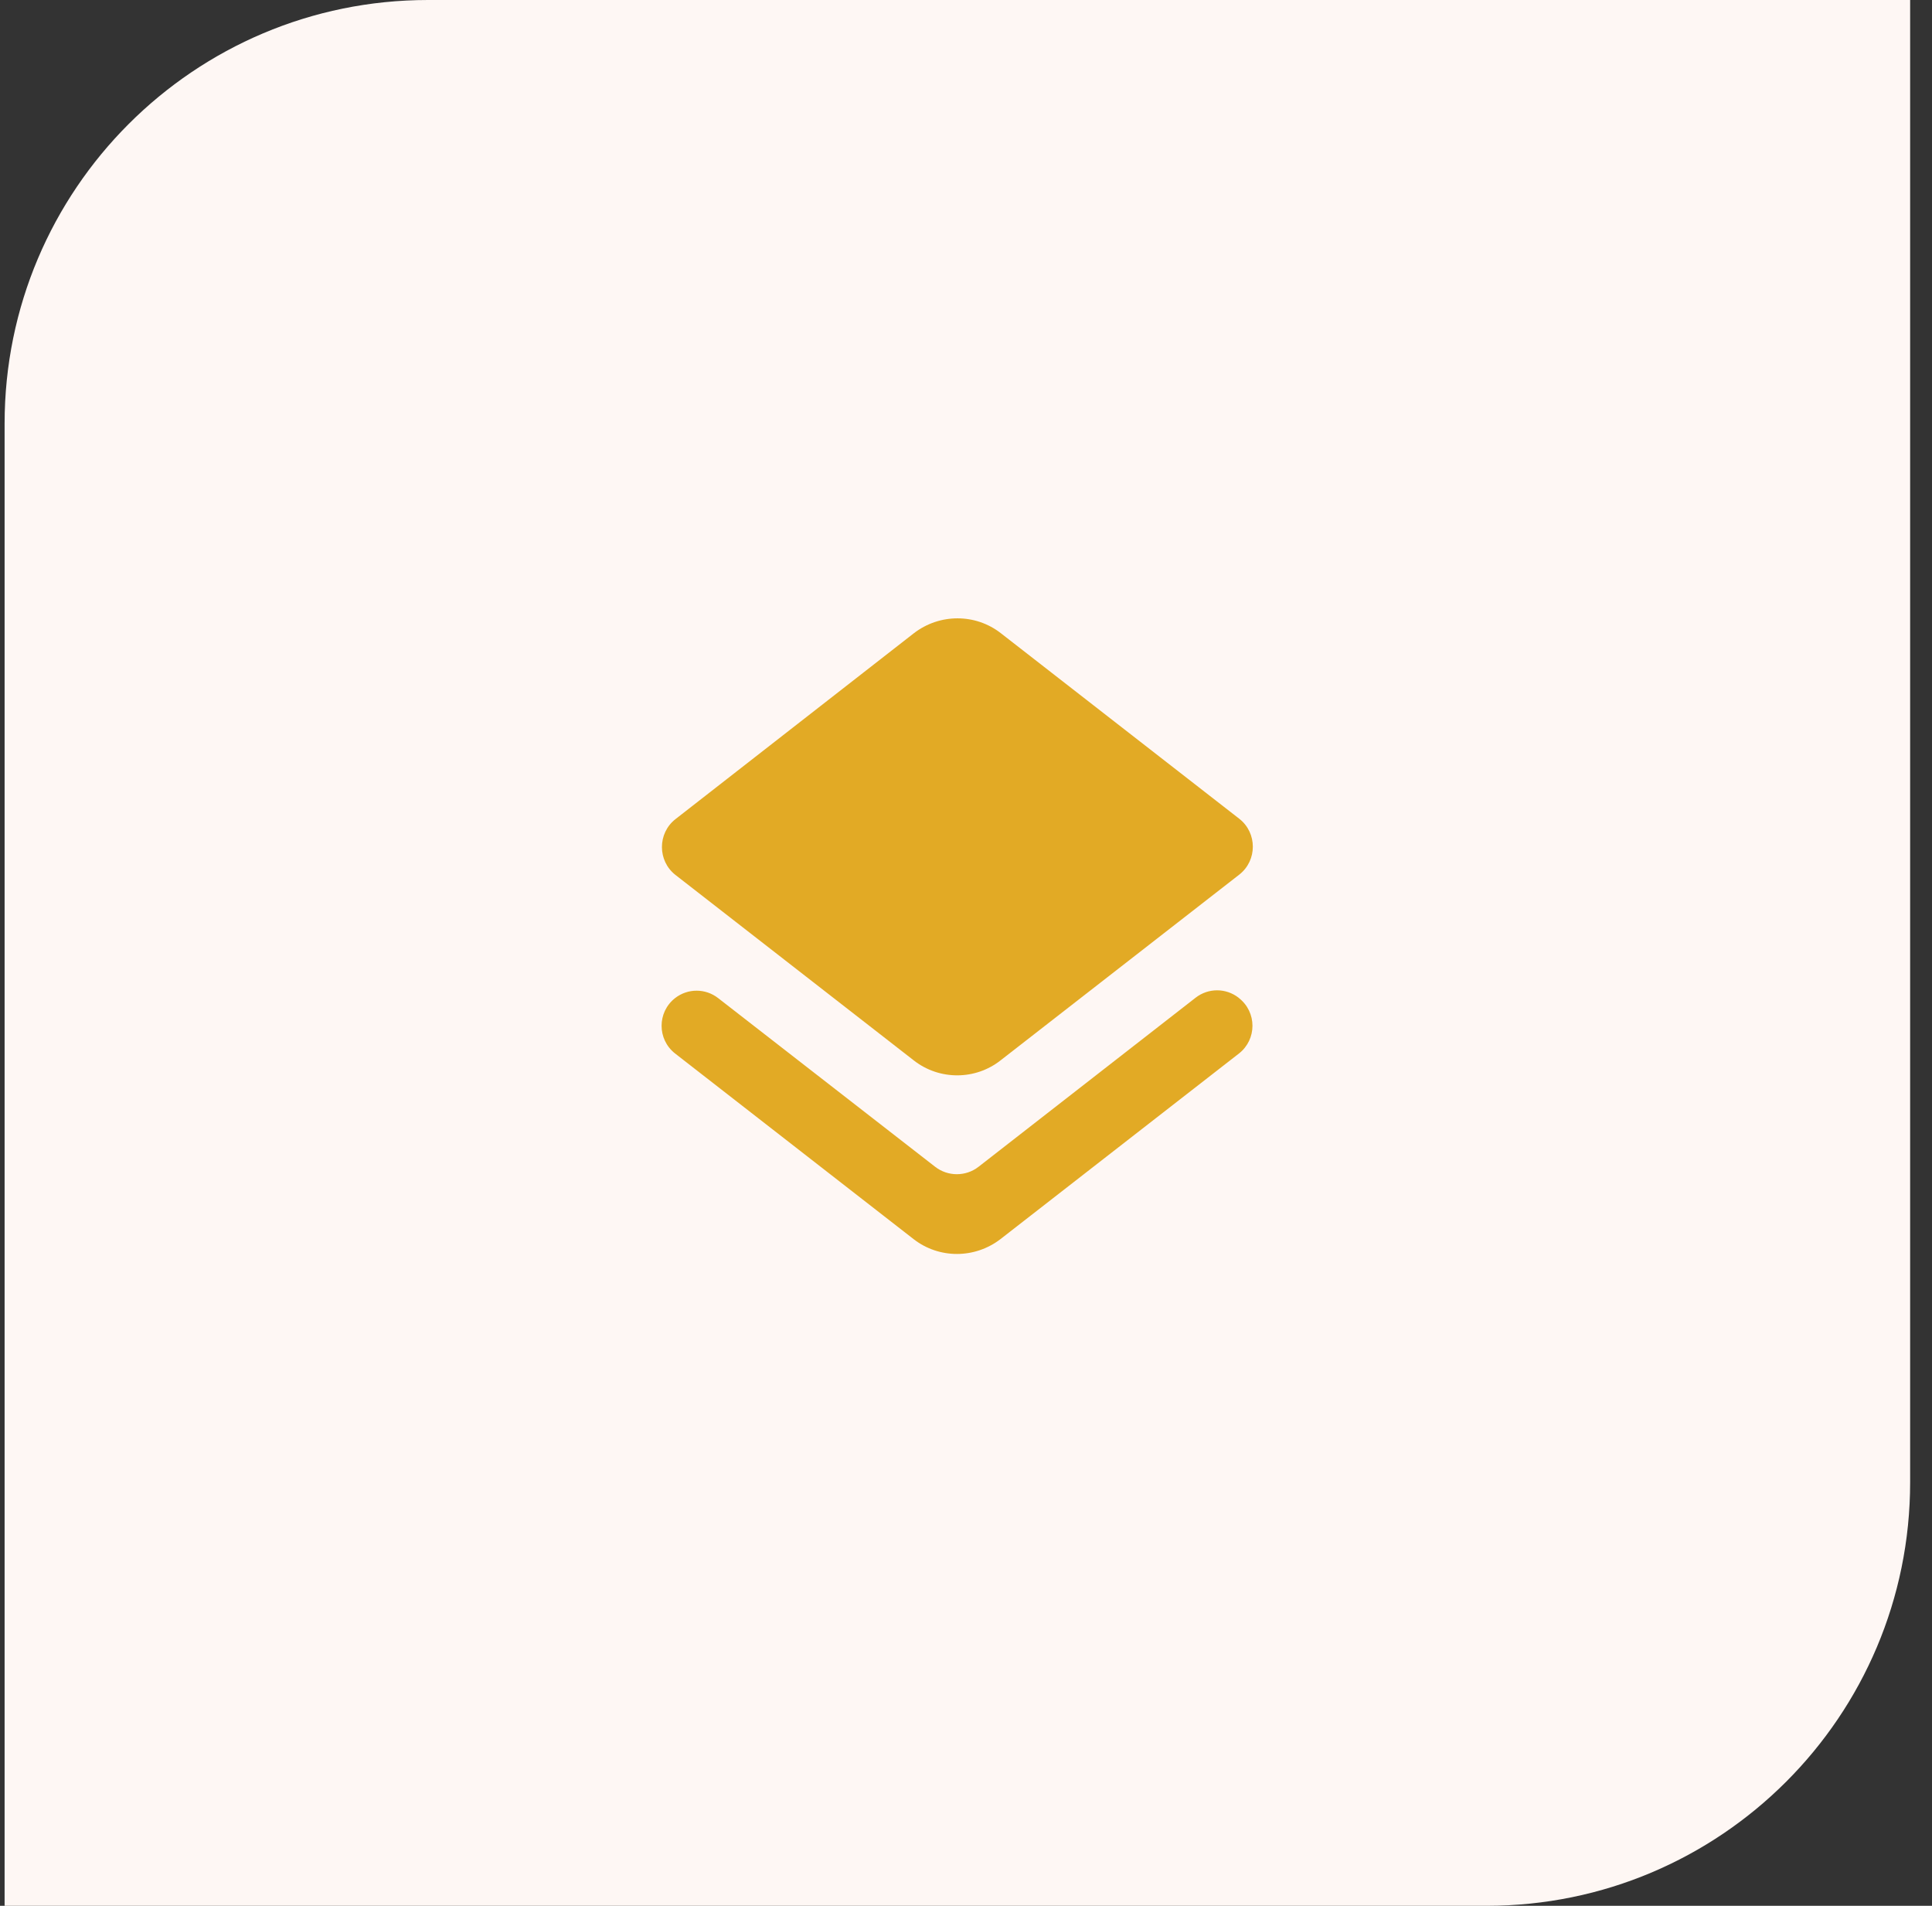 <svg width="73" height="72" viewBox="0 0 73 72" fill="none" xmlns="http://www.w3.org/2000/svg">
<rect x="0" y="0" width="73" height="72" fill="#333333" stroke="none"/>
<path d="M0.174 16C0.174 7.163 7.338 0 16.174 0H72.174V56C72.174 64.837 65.011 72 56.174 72H0.174V16Z" fill="#FEF7F4"/>
<g clip-path="url(#clip0_2276_3764)">
<path d="M36.974 44.08C36.494 44.454 35.814 44.454 35.334 44.08L27.134 37.707C26.654 37.334 25.988 37.334 25.508 37.707C24.828 38.24 24.828 39.267 25.508 39.8L34.521 46.814C35.481 47.56 36.828 47.56 37.801 46.814L46.814 39.8C47.494 39.267 47.494 38.24 46.814 37.707L46.801 37.694C46.321 37.32 45.654 37.32 45.174 37.694L36.974 44.08ZM37.814 40.054L46.828 33.04C47.508 32.507 47.508 31.467 46.828 30.934L37.814 23.92C36.854 23.174 35.508 23.174 34.534 23.92L25.521 30.947C24.841 31.48 24.841 32.52 25.521 33.054L34.534 40.067C35.494 40.814 36.854 40.814 37.814 40.054Z" fill="#E2AA25"/>
</g>
<defs>
<clipPath id="clip0_2276_3764">
<rect width="32" height="32" fill="white" transform="translate(20.174 20)"/>
</clipPath>
</defs>
</svg>
